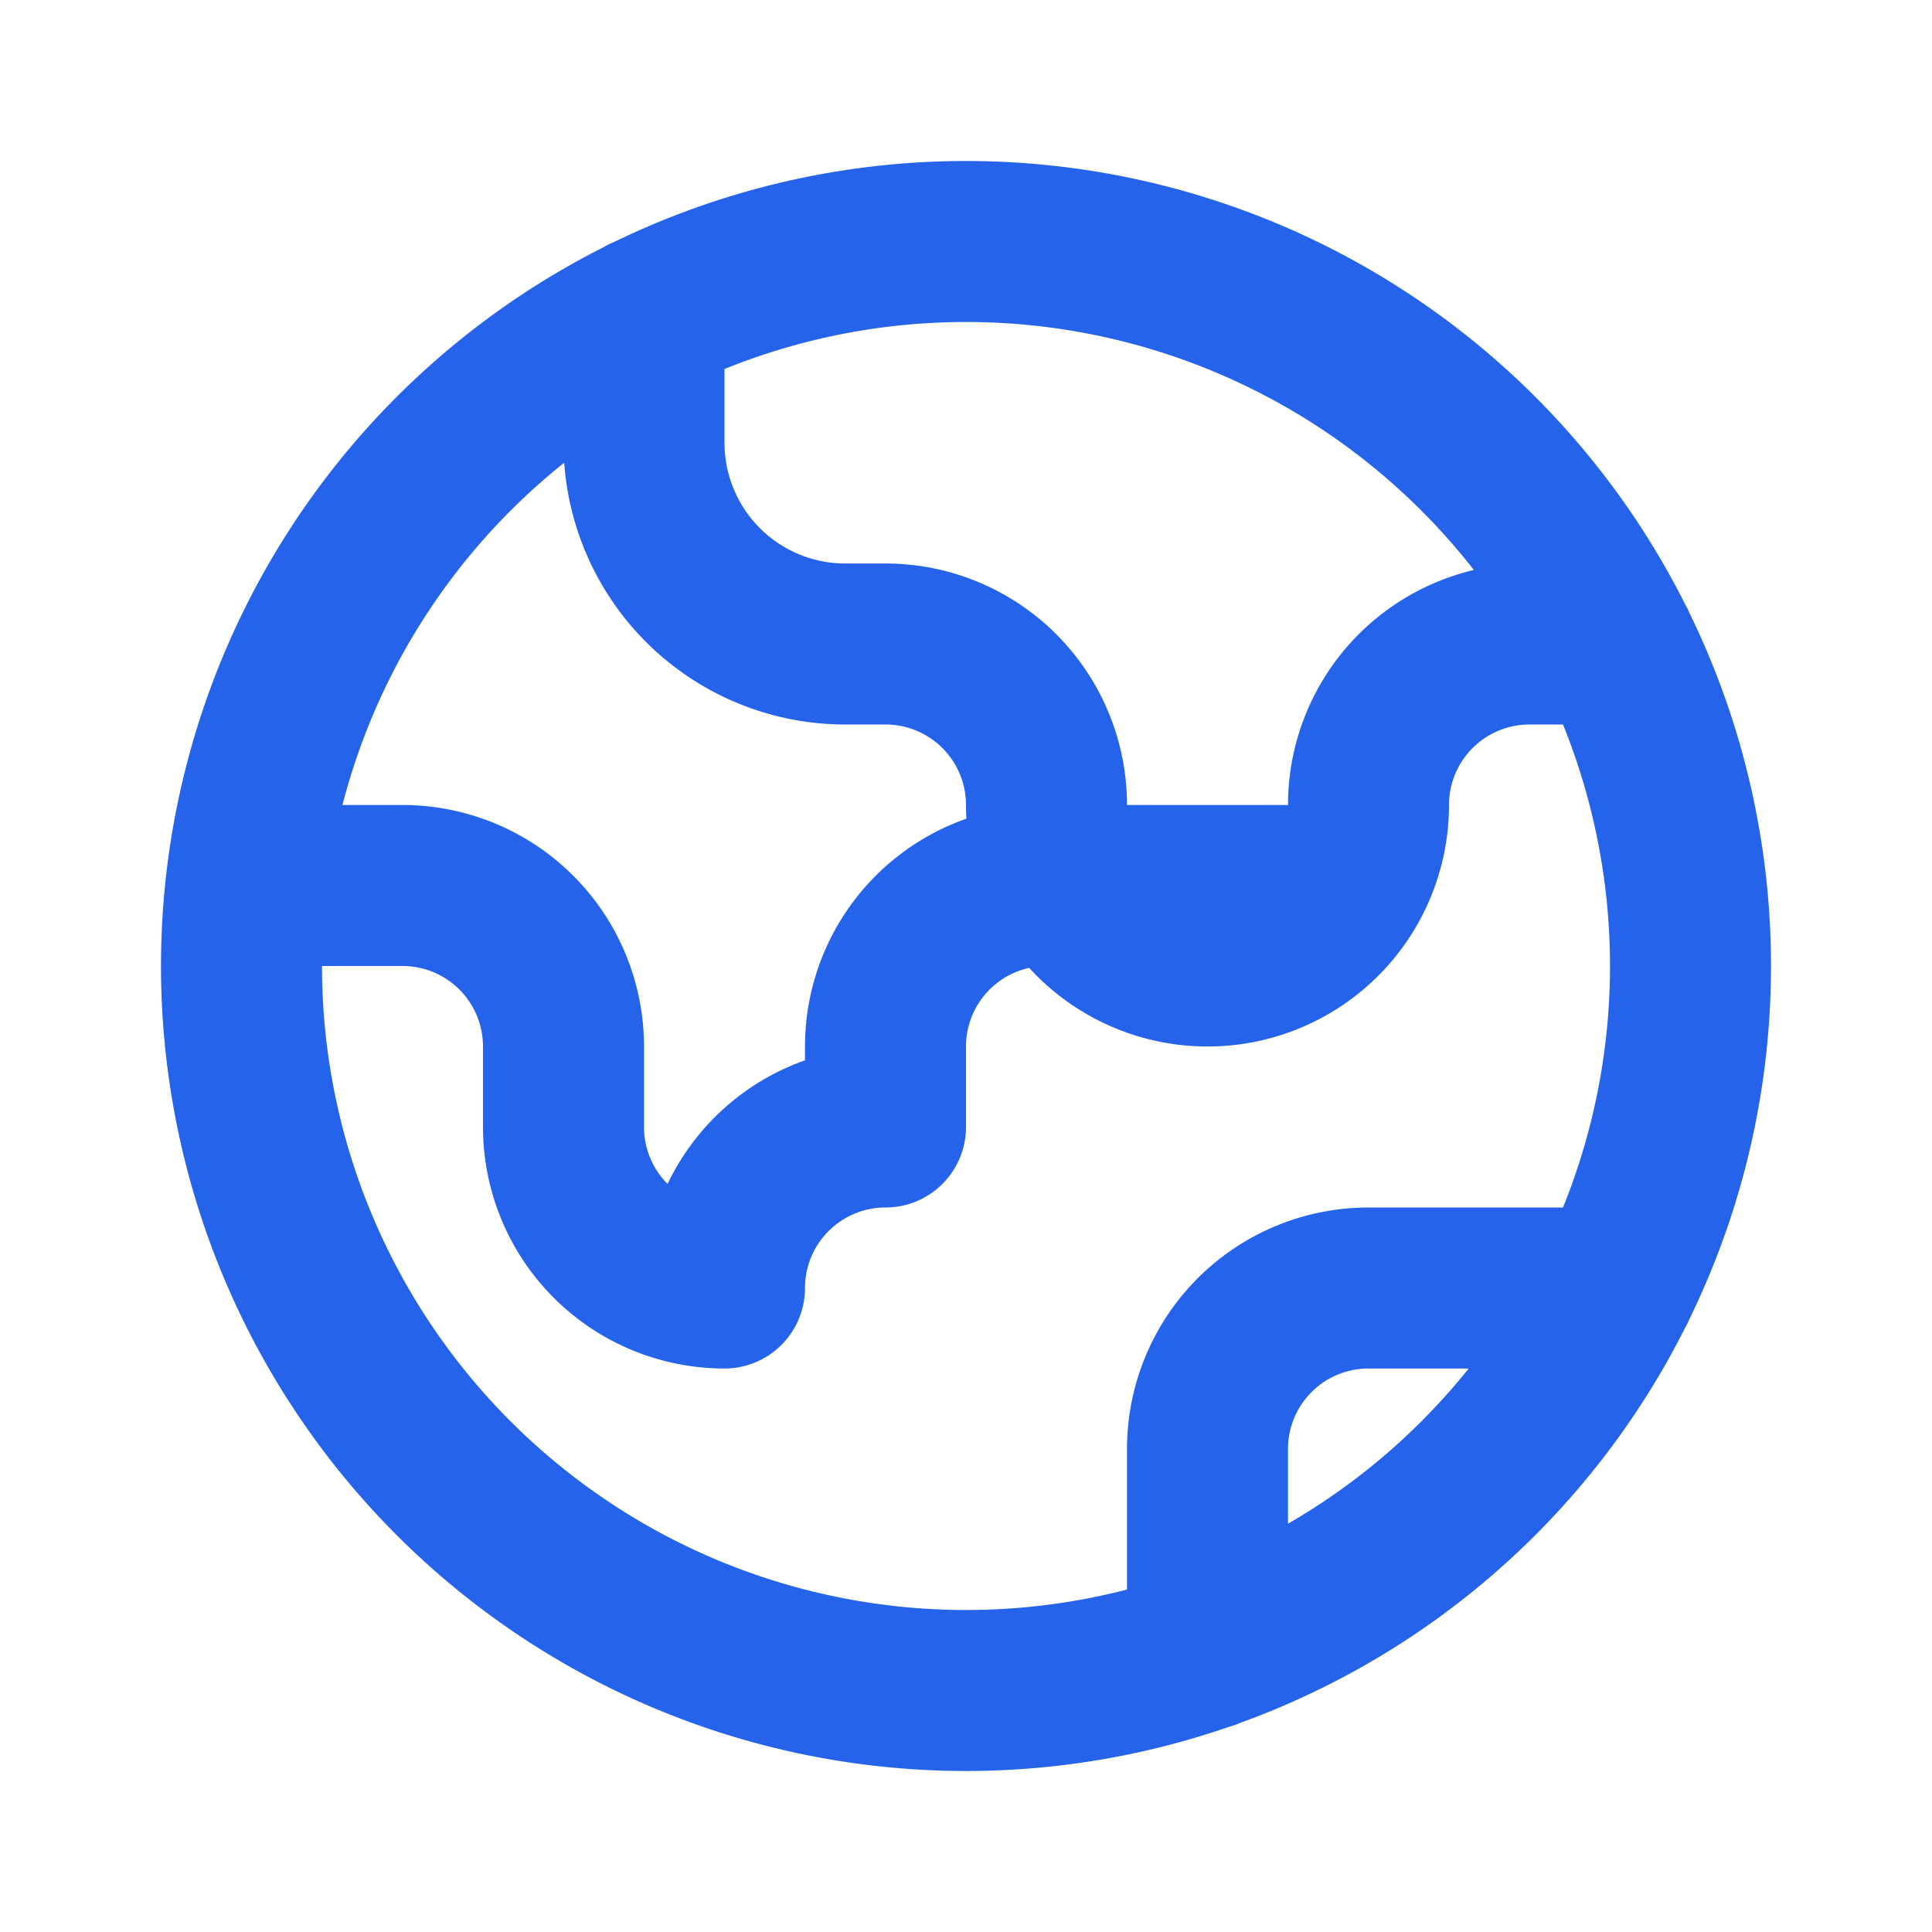 <svg style="width: 20px; height: 20px; color: #2563eb;" fill="none" stroke="currentColor" viewBox="0 0 24 24" xmlns="http://www.w3.org/2000/svg">
    <path stroke-linecap="round" stroke-linejoin="round" stroke-width="2" d="M3.055 11H5a2 2 0 012 2v1a2 2 0 002 2 2 2 0 012-2v-1a2 2 0 012-2h2.945M8 3.935V5.5A2.5 2.5 0 0010.5 8h.5a2 2 0 012 2 2 2 0 104 0 2 2 0 012-2h1.064M15 20.488V18a2 2 0 012-2h3.064M21 12a9 9 0 11-18 0 9 9 0 0118 0z"></path>
</svg>
<!-- <svg style="width: 20px; height: 20px; color: #2563eb;" fill="none" stroke="currentColor" viewBox="0 0 24 24" xmlns="http://www.w3.org/2000/svg">
  <path d="M0 12a12 12 0 1 1 24 0A12 12 0 0 1 0 12m11.25-10.385c-1.005.306-2.002 1.23-2.83 2.782q-.322.605-.592 1.308c1.058.235 2.208.386 3.423.43zM6.374 5.309q.321-.866.722-1.617a10.5 10.5 0 0 1 .896-1.4A10.5 10.5 0 0 0 4.577 4.575q.816.416 1.797.734zM5.264 11.25c.054-1.605.282-3.13.654-4.512a13.5 13.5 0 0 1-2.347-1.001A10.44 10.44 0 0 0 1.527 11.25zm2.1-4.112a18.45 18.45 0 0 0-.6 4.112H11.25V7.637c-1.365-.045-2.674-.218-3.886-.498M12.75 7.635V11.25h4.485a18.45 18.45 0 0 0-.598-4.112c-1.212.281-2.522.452-3.887.498zM6.765 12.75c.053 1.481.264 2.871.598 4.112A20.4 20.4 0 0 1 11.25 16.365V12.75zm5.985 0v3.614c1.365.045 2.674.218 3.887.498.334-1.241.546-2.631.6-4.112zm-4.923 5.544q.27.704.592 1.308c.828 1.553 1.827 2.475 2.83 2.782V17.865c-1.215.045-2.365.195-3.423.43zm.165 3.414a10.5 10.5 0 0 1-.897-1.4 13.5 13.5 0 0 1-.722-1.618 12.6 12.6 0 0 0-1.797.735 10.5 10.5 0 0 0 3.414 2.283zm-2.074-4.446A20.1 20.1 0 0 1 5.262 12.75h-3.735a10.44 10.44 0 0 0 2.043 5.513c.705-.387 1.492-.723 2.347-1.001m10.092 4.446a10.5 10.5 0 0 0 3.413-2.282 12.6 12.6 0 0 0-1.796-.735 13.5 13.5 0 0 1-.722 1.617 10.5 10.5 0 0 1-.896 1.4M12.75 17.864v4.521c1.005-.306 2.002-1.23 2.83-2.782q.324-.605.592-1.308A18.9 18.9 0 0 0 12.75 17.865zm5.333-.602c.855.277 1.642.614 2.347 1.001A10.44 10.44 0 0 0 22.473 12.75h-3.735a20.1 20.1 0 0 1-.656 4.512M22.473 11.25a10.44 10.44 0 0 0-2.043-5.513c-.705.387-1.492.723-2.347 1.001.372 1.382.6 2.907.656 4.512zM16.905 3.692q.399.753.723 1.617a12.6 12.6 0 0 0 1.794-.735 10.5 10.5 0 0 0-3.413-2.28c.327.424.627.896.896 1.398m-.732 2.015a12 12 0 0 0-.592-1.308C14.753 2.846 13.755 1.923 12.75 1.616v4.635c1.215-.045 2.365-.195 3.423-.43z"/>
</svg> -->